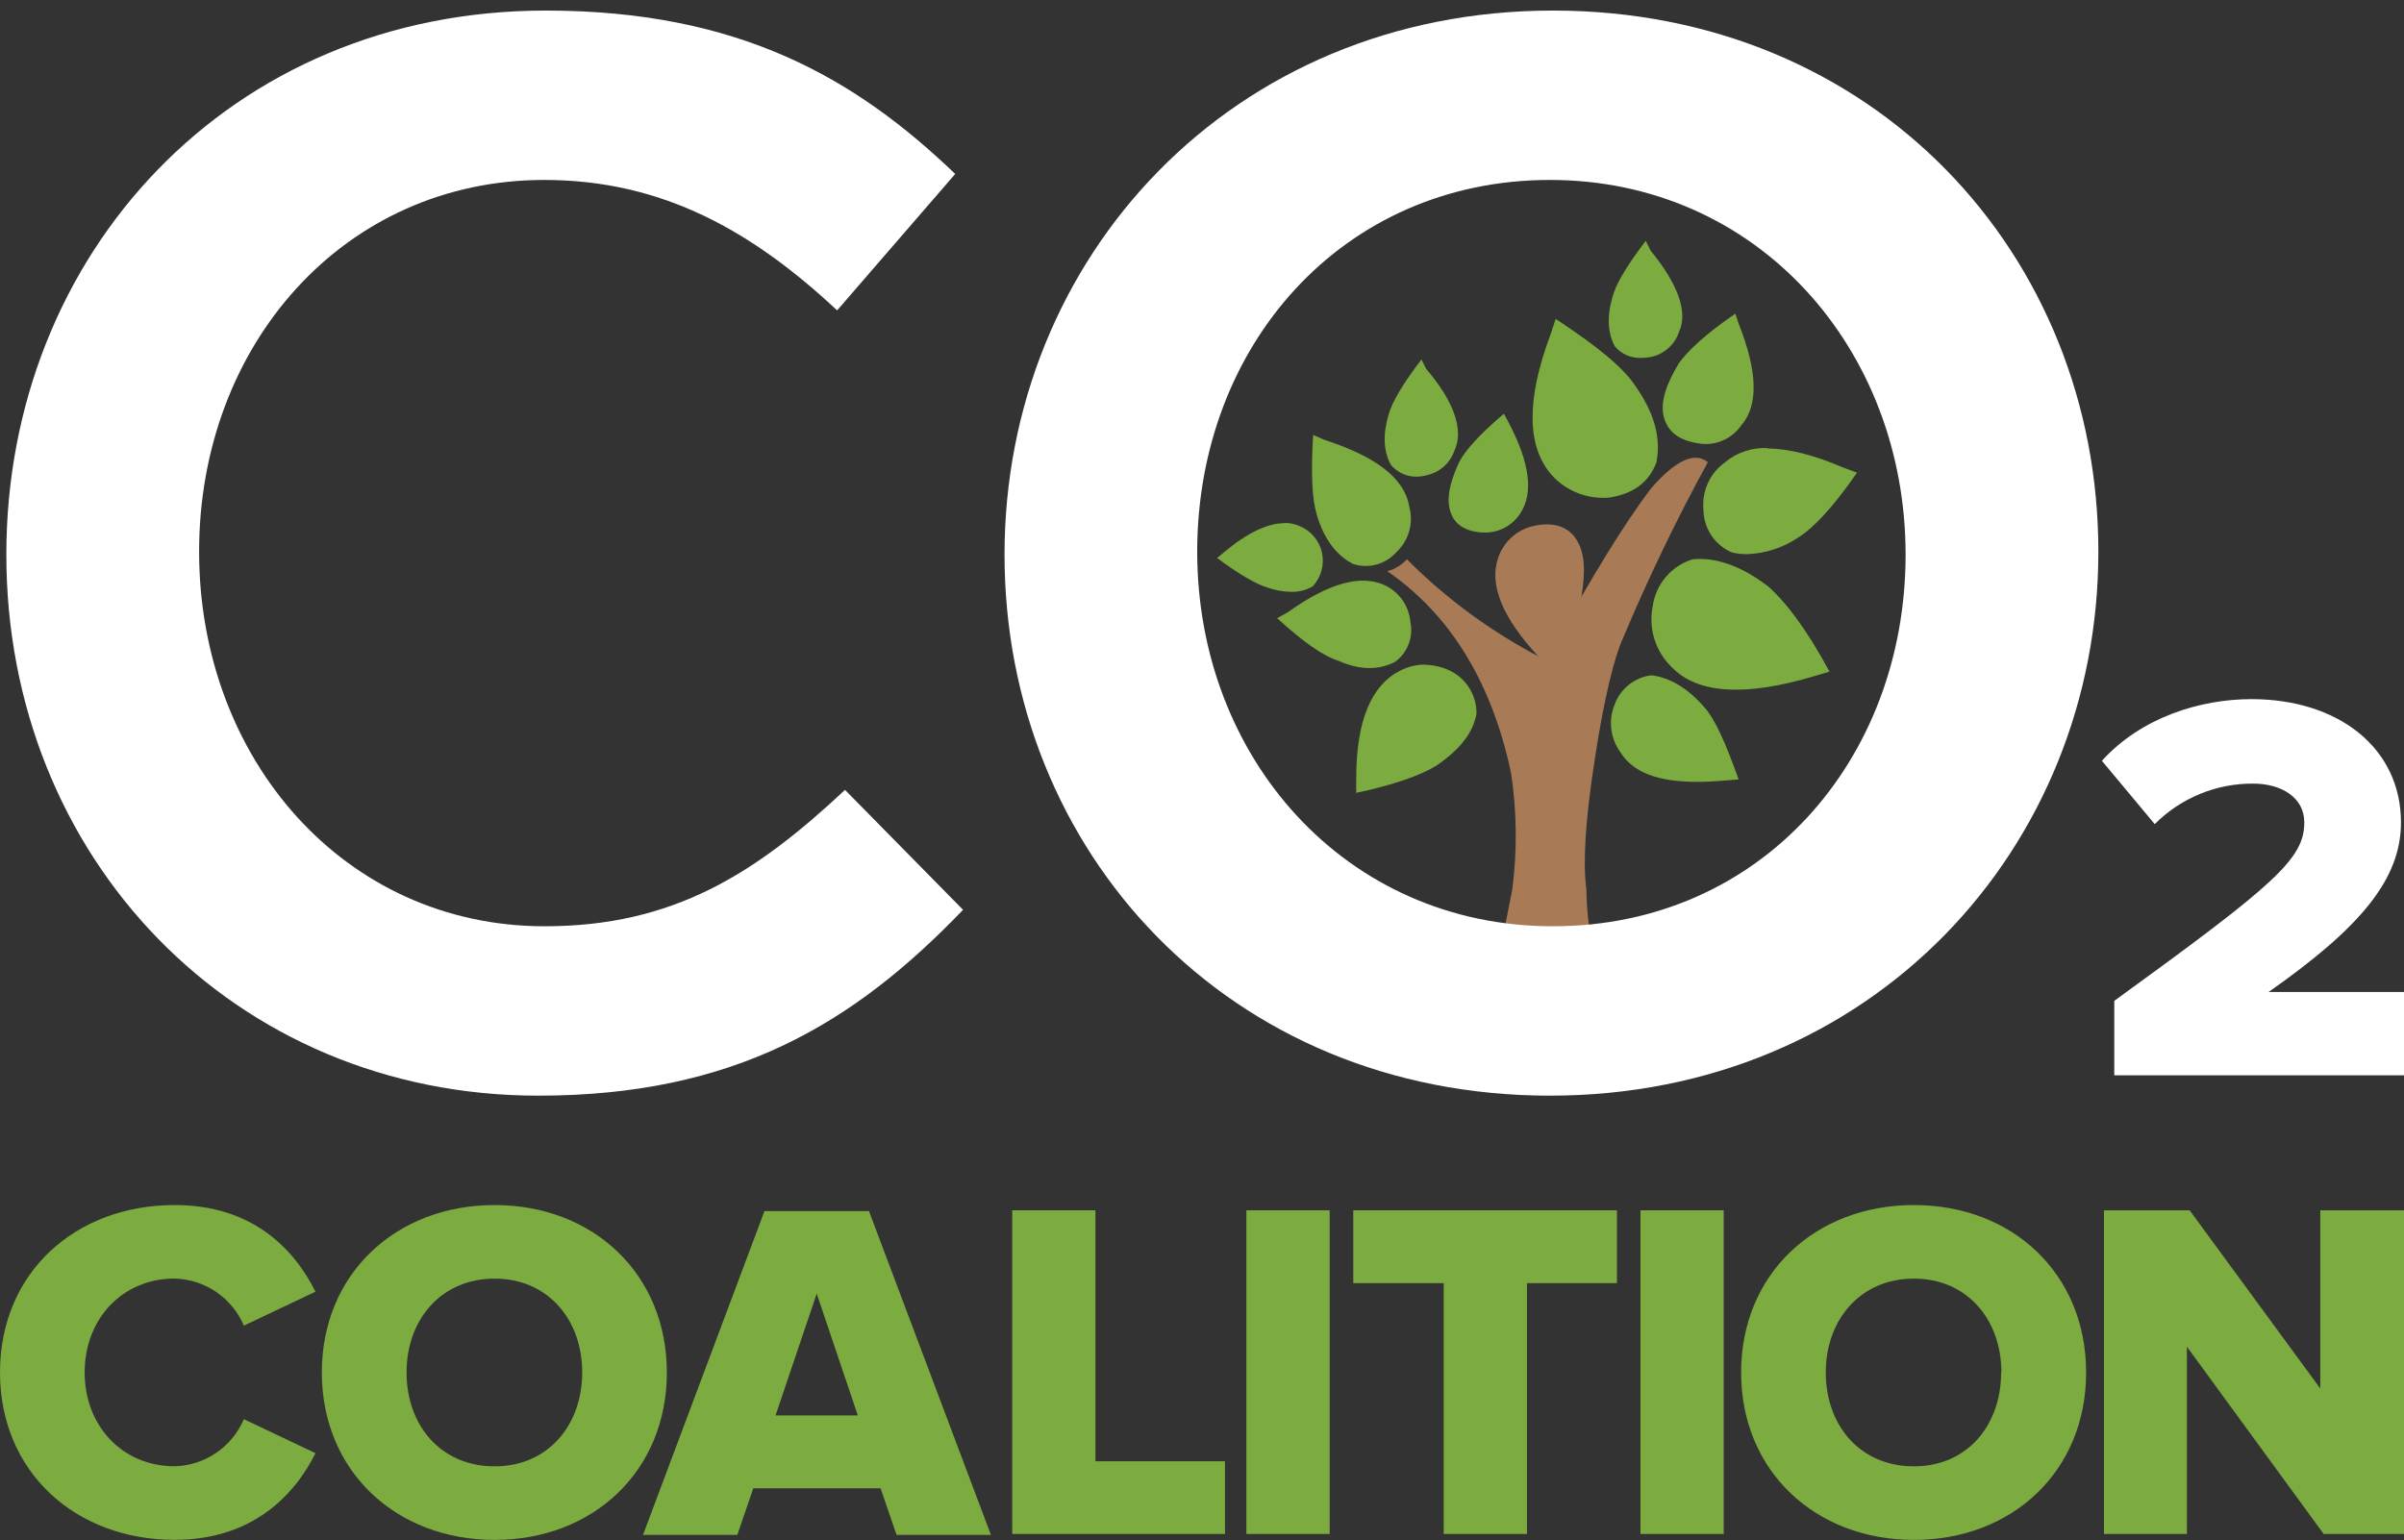 <svg width="220" height="141" viewBox="0 0 220 141" fill="none" xmlns="http://www.w3.org/2000/svg"><rect x="0" y="0" width="220" height="141" fill="#333333" stroke="none"/><g clip-path="url(#clip0)"><path fill-rule="evenodd" clip-rule="evenodd" d="M138.29 70.802C138.818 74.318 138.853 77.891 138.395 81.417 137.533 85.964 136.67 89.969 135.807 93.538 137.527 93.089 139.299 92.867 141.077 92.877 143.238 92.84 145.389 93.171 147.44 93.856 147.012 91.793 146.472 89.738 145.931 87.682 145.462 85.621 145.208 83.517 145.174 81.403 144.851 79.017 145.069 75.118 145.931 69.599 146.794 63.855 147.763 60.068 148.52 58.443 150.829 52.932 153.423 47.547 156.293 42.309 155.101 41.337 153.375 42.091 151.109 44.695 148.626 47.94 145.609 52.924 141.94 59.526 141.743 59.83 141.485 60.089 141.182 60.286 136.591 57.927 132.397 54.86 128.751 51.199 128.517 51.455 128.249 51.677 127.954 51.859 127.645 52.054 127.307 52.199 126.953 52.289 132.783 56.294 136.558 62.573 138.29 70.802z" fill="#a87b56"/><path d="M49.261 100.3C21.37 100.3.58 78.489.58 50.769.58 23.333 20.955.967 49.946.967c17.641.0 28.326 6.173 37.469 14.957L76.612 28.41c-7.655-7.138-15.863-11.937-26.804-11.937-18.32.0-31.587 15.089-31.587 34.025s13.267 34.296 31.62 34.296c11.765.0 19.281-4.798 27.489-12.485L88.133 83.287C78.121 93.717 67.192 100.3 49.261 100.3z" fill="#fff"/><path d="M141.841 100.3c-29.4.0-49.913-22.366-49.913-49.531S112.718.967 142.117.967c29.4.0 49.913 22.366 49.913 49.531S171.273 100.3 141.841 100.3zm0-83.827c-19.005.0-32.279 15.202-32.279 34.025s13.537 34.296 32.549 34.296c19.011.0 32.278-15.202 32.278-34.025.0-18.823-13.537-34.296-32.548-34.296z" fill="#fff"/><path d="M193.486 98.436V91.622c14.65-10.634 17.39-12.974 17.39-16.332C210.876 72.95 208.696 71.734 206.212 71.734 204.538 71.721 202.878 72.041 201.329 72.678 199.779 73.315 198.372 74.254 197.188 75.442L192.353 69.645C195.949 65.68 201.325 64.001 206.041 64.001 213.999 64.001 219.723 68.475 219.723 75.29 219.723 80.478 216.028 84.906 207.609 90.809H220.02V98.436H193.486z" fill="#fff"/><path fill-rule="evenodd" clip-rule="evenodd" d="M138.073 38.707C140.009 42.382 140.356 45.153 139.114 47.022 138.766 47.551 138.294 47.986 137.739 48.288 137.184 48.59 136.563 48.75 135.932 48.753 134.555 48.753 133.297 48.264 132.829 47.094 132.263 45.772 132.691 44.179 133.488 42.382 134.041 41.271 135.425 39.738 137.631 37.874L138.073 38.707z" fill="#7cab40"/><path fill-rule="evenodd" clip-rule="evenodd" d="M140.727 60.035C137.477 56.51 136.267 53.527 137.097 51.086 137.325 50.393 137.721 49.767 138.248 49.265 138.776 48.762 139.419 48.398 140.121 48.205 141.662 47.788 143.177 47.973 144.073 49.123 145.101 50.445 145.094 52.322 144.732 54.583 144.449 55.977 143.362 58.092 141.438 60.835L140.727 60.035z" fill="#a87b56"/><path fill-rule="evenodd" clip-rule="evenodd" d="M121.209 40.267C125.853 41.78 128.547 43.73 128.982 46.44 129.171 47.167 129.161 47.931 128.952 48.653 128.743 49.374 128.344 50.026 127.796 50.538 127.314 51.085 126.684 51.48 125.982 51.674 125.28 51.869 124.538 51.855 123.844 51.635 122.335 50.875 121.149 49.361 120.497 47.088 120.069 45.68 119.957 43.3 120.174 39.817L121.209 40.267z" fill="#7cab40"/><path fill-rule="evenodd" clip-rule="evenodd" d="M117.849 56.05C121.624 53.347 124.535 52.587 126.696 53.558 127.351 53.858 127.916 54.327 128.332 54.917 128.749 55.506 129.002 56.196 129.067 56.916 129.213 57.6 129.158 58.311 128.909 58.965S128.227 60.185 127.664 60.597C126.156 61.357 124.43 61.357 122.487 60.491c-1.404-.436-3.235-1.732-5.613-3.9L117.849 56.05z" fill="#7cab40"/><path fill-rule="evenodd" clip-rule="evenodd" d="M165.917 61.926C159.764 63.763 155.338 63.545 152.966 61.053 152.242 60.351 151.705 59.478 151.404 58.514 151.102 57.55 151.046 56.526 151.24 55.534 151.372 54.534 151.788 53.593 152.439 52.824 153.089 52.056 153.947 51.491 154.909 51.199 157.063 50.98 159.441 51.859 161.813 53.684 163.328 55.006 165.271 57.477 167.425 61.483L165.917 61.926z" fill="#7cab40"/><path fill-rule="evenodd" clip-rule="evenodd" d="M159.119 29.652C160.845 33.988 160.951 37.127 159.33 38.965 158.923 39.545 158.367 40.006 157.722 40.298 157.076 40.59 156.365 40.702 155.661 40.624 154.047 40.406 152.795 39.824 152.315 38.35 151.834 36.876 152.532 35.098 153.632 33.261 154.495 32.071 156.116 30.551 158.81 28.713L159.119 29.652z" fill="#7cab40"/><path fill-rule="evenodd" clip-rule="evenodd" d="M141.9 30.604C139.634 36.671 139.739 40.895 142.005 43.492 142.665 44.22 143.485 44.785 144.399 45.142 145.314 45.498 146.298 45.637 147.275 45.548 149.429 45.224 150.944 44.14 151.59 42.302 152.025 40.029 151.372 37.755 149.614 35.263 148.533 33.638 146.162 31.688 142.367 29.196L141.9 30.604z" fill="#7cab40"/><path d="M151.095 61.82C150.342 61.917 149.631 62.222 149.041 62.701 148.45 63.179 148.003 63.812 147.749 64.53 147.463 65.238 147.363 66.007 147.457 66.765 147.552 67.523 147.838 68.243 148.289 68.859 149.442 70.729 151.767 71.575 155.318 71.575 156.082 71.575 156.905 71.536 157.788 71.456L159.106 71.351C157.913 67.993 156.945 65.825 155.97 64.741 154.461 63.003 152.841 62.031 151.115 61.813" fill="#7cab40"/><path d="M161.787 41.02C160.35 40.94 158.937 41.413 157.835 42.342 157.161 42.83 156.628 43.486 156.287 44.246 155.946 45.006 155.809 45.842 155.891 46.671 155.9 47.504 156.15 48.316 156.611 49.008 157.072 49.701 157.724 50.244 158.487 50.571 158.938 50.677 159.4 50.73 159.864 50.729 161.535 50.674 163.158 50.15 164.547 49.216 165.95 48.35 167.788 46.4 169.942 43.267l-1.185-.436C166.023 41.661 163.691 41.06 161.787 41.06" fill="#7cab40"/><path d="M130.082 32.904C128.356 35.177 127.388 36.803 127.065 37.993 126.525 39.83 126.63 41.351 127.276 42.54 127.558 42.882 127.911 43.157 128.31 43.346 128.71 43.536 129.146 43.635 129.588 43.637 129.902 43.636 130.214 43.594 130.517 43.512 131.109 43.394 131.66 43.122 132.114 42.722 132.569 42.324 132.91 41.812 133.106 41.238c.863-1.837.0-4.435-2.589-7.469L130.082 32.904z" fill="#7cab40"/><path d="M150.589 22.071C148.863 24.345 147.895 25.971 147.572 27.16 147.032 29.004 147.137 30.518 147.783 31.714 148.08 32.06 148.451 32.334 148.868 32.516 149.286 32.698 149.739 32.783 150.194 32.765 150.483 32.761 150.771 32.734 151.056 32.686 151.648 32.566 152.198 32.293 152.652 31.894 153.106 31.495 153.449 30.985 153.645 30.412 154.508 28.568 153.54 25.971 151.056 22.944L150.622 22.071" fill="#7cab40"/><path d="M117.546 47.894C116.017 47.894 114.147 48.766 112.039 50.538L111.38 51.08C113.429 52.6 114.937 53.466 115.991 53.789 116.686 54.035 117.415 54.166 118.152 54.179 118.844 54.202 119.529 54.028 120.128 53.677 120.508 53.273 120.785 52.781 120.933 52.246 121.082 51.71 121.098 51.146 120.981 50.603 120.863 50.059 120.616 49.553 120.259 49.127 119.903 48.701 119.449 48.368 118.936 48.158 118.496 47.964 118.02 47.867 117.539 47.874" fill="#7cab40"/><path d="M130.385 60.835C129.591 60.844 128.81 61.038 128.105 61.404 125.516 62.725 124.113 65.951 124.113 71.258V72.58C127.677 71.82 130.042 70.954 131.452 70.088 133.507 68.68 134.798 67.167 135.121 65.323 135.129 64.515 134.911 63.722 134.491 63.032 134.072 62.343 133.469 61.786 132.749 61.423 132.012 61.062 131.205 60.868 130.385 60.855" fill="#7cab40"/><path d="M0 125.64c0-9.154 6.91-15.327 15.988-15.327 7.128.0 10.935 4.038 12.885 7.931l-6.554 3.107C21.784 120.101 20.903 119.03 19.781 118.267 18.66 117.503 17.343 117.078 15.988 117.041c-4.829.0-8.241 3.735-8.241 8.593.0 4.857 3.412 8.592 8.241 8.592C17.343 134.189 18.66 133.764 19.781 133.001 20.903 132.237 21.784 131.167 22.318 129.916l6.554 3.113C26.969 136.85 23.115 140.961 15.988 140.961 6.91 140.967.0 134.748.0 125.64z" fill="#7cab40"/><path d="M29.452 125.64C29.452 116.618 36.231 110.313 45.262 110.313c9.031.0 15.764 6.319 15.764 15.327.0 9.009-6.726 15.327-15.764 15.327C36.224 140.967 29.452 134.655 29.452 125.64zm23.827.0c0-4.845-3.142-8.592-8.017-8.592-4.875.0-8.056 3.734-8.056 8.592s3.142 8.592 8.056 8.592c4.914.0 8.017-3.793 8.017-8.592z" fill="#7cab40"/><path d="M82.047 140.505 80.584 136.242H68.938L67.475 140.505H58.846l11.113-29.637H79.524l11.159 29.637H82.047zm-7.306-22.082-3.768 11.15h7.529l-3.761-11.15z" fill="#7cab40"/><path d="M92.632 140.425v-29.63h7.615V133.77h11.857v6.655H92.632z" fill="#7cab40"/><path d="M114.062 140.425v-29.63H121.683v29.63H114.062z" fill="#7cab40"/><path d="M132.118 140.425V117.464h-8.274v-6.669h24.129v6.669H139.739v22.961H132.118z" fill="#7cab40"/><path d="M150.127 140.425v-29.63H157.742v29.63H150.127z" fill="#7cab40"/><path d="M159.337 125.64C159.337 116.618 166.109 110.313 175.147 110.313 184.185 110.313 190.91 116.618 190.91 125.64s-6.732 15.327-15.763 15.327C166.115 140.967 159.337 134.655 159.337 125.64zm23.82.0C183.157 120.795 180.015 117.048 175.147 117.048S167.084 120.782 167.084 125.64 170.226 134.232 175.147 134.232C180.068 134.232 183.131 130.439 183.131 125.64H183.157z" fill="#7cab40"/><path d="M212.649 140.425l-12.516-17.144v17.144h-7.589v-29.63h7.839l11.956 16.312V110.795H220.02v29.63H212.649z" fill="#7cab40"/></g><defs><clipPath id="clip0"><rect width="220" height="140" fill="#fff" transform="translate(0 0.967)"/></clipPath></defs></svg>